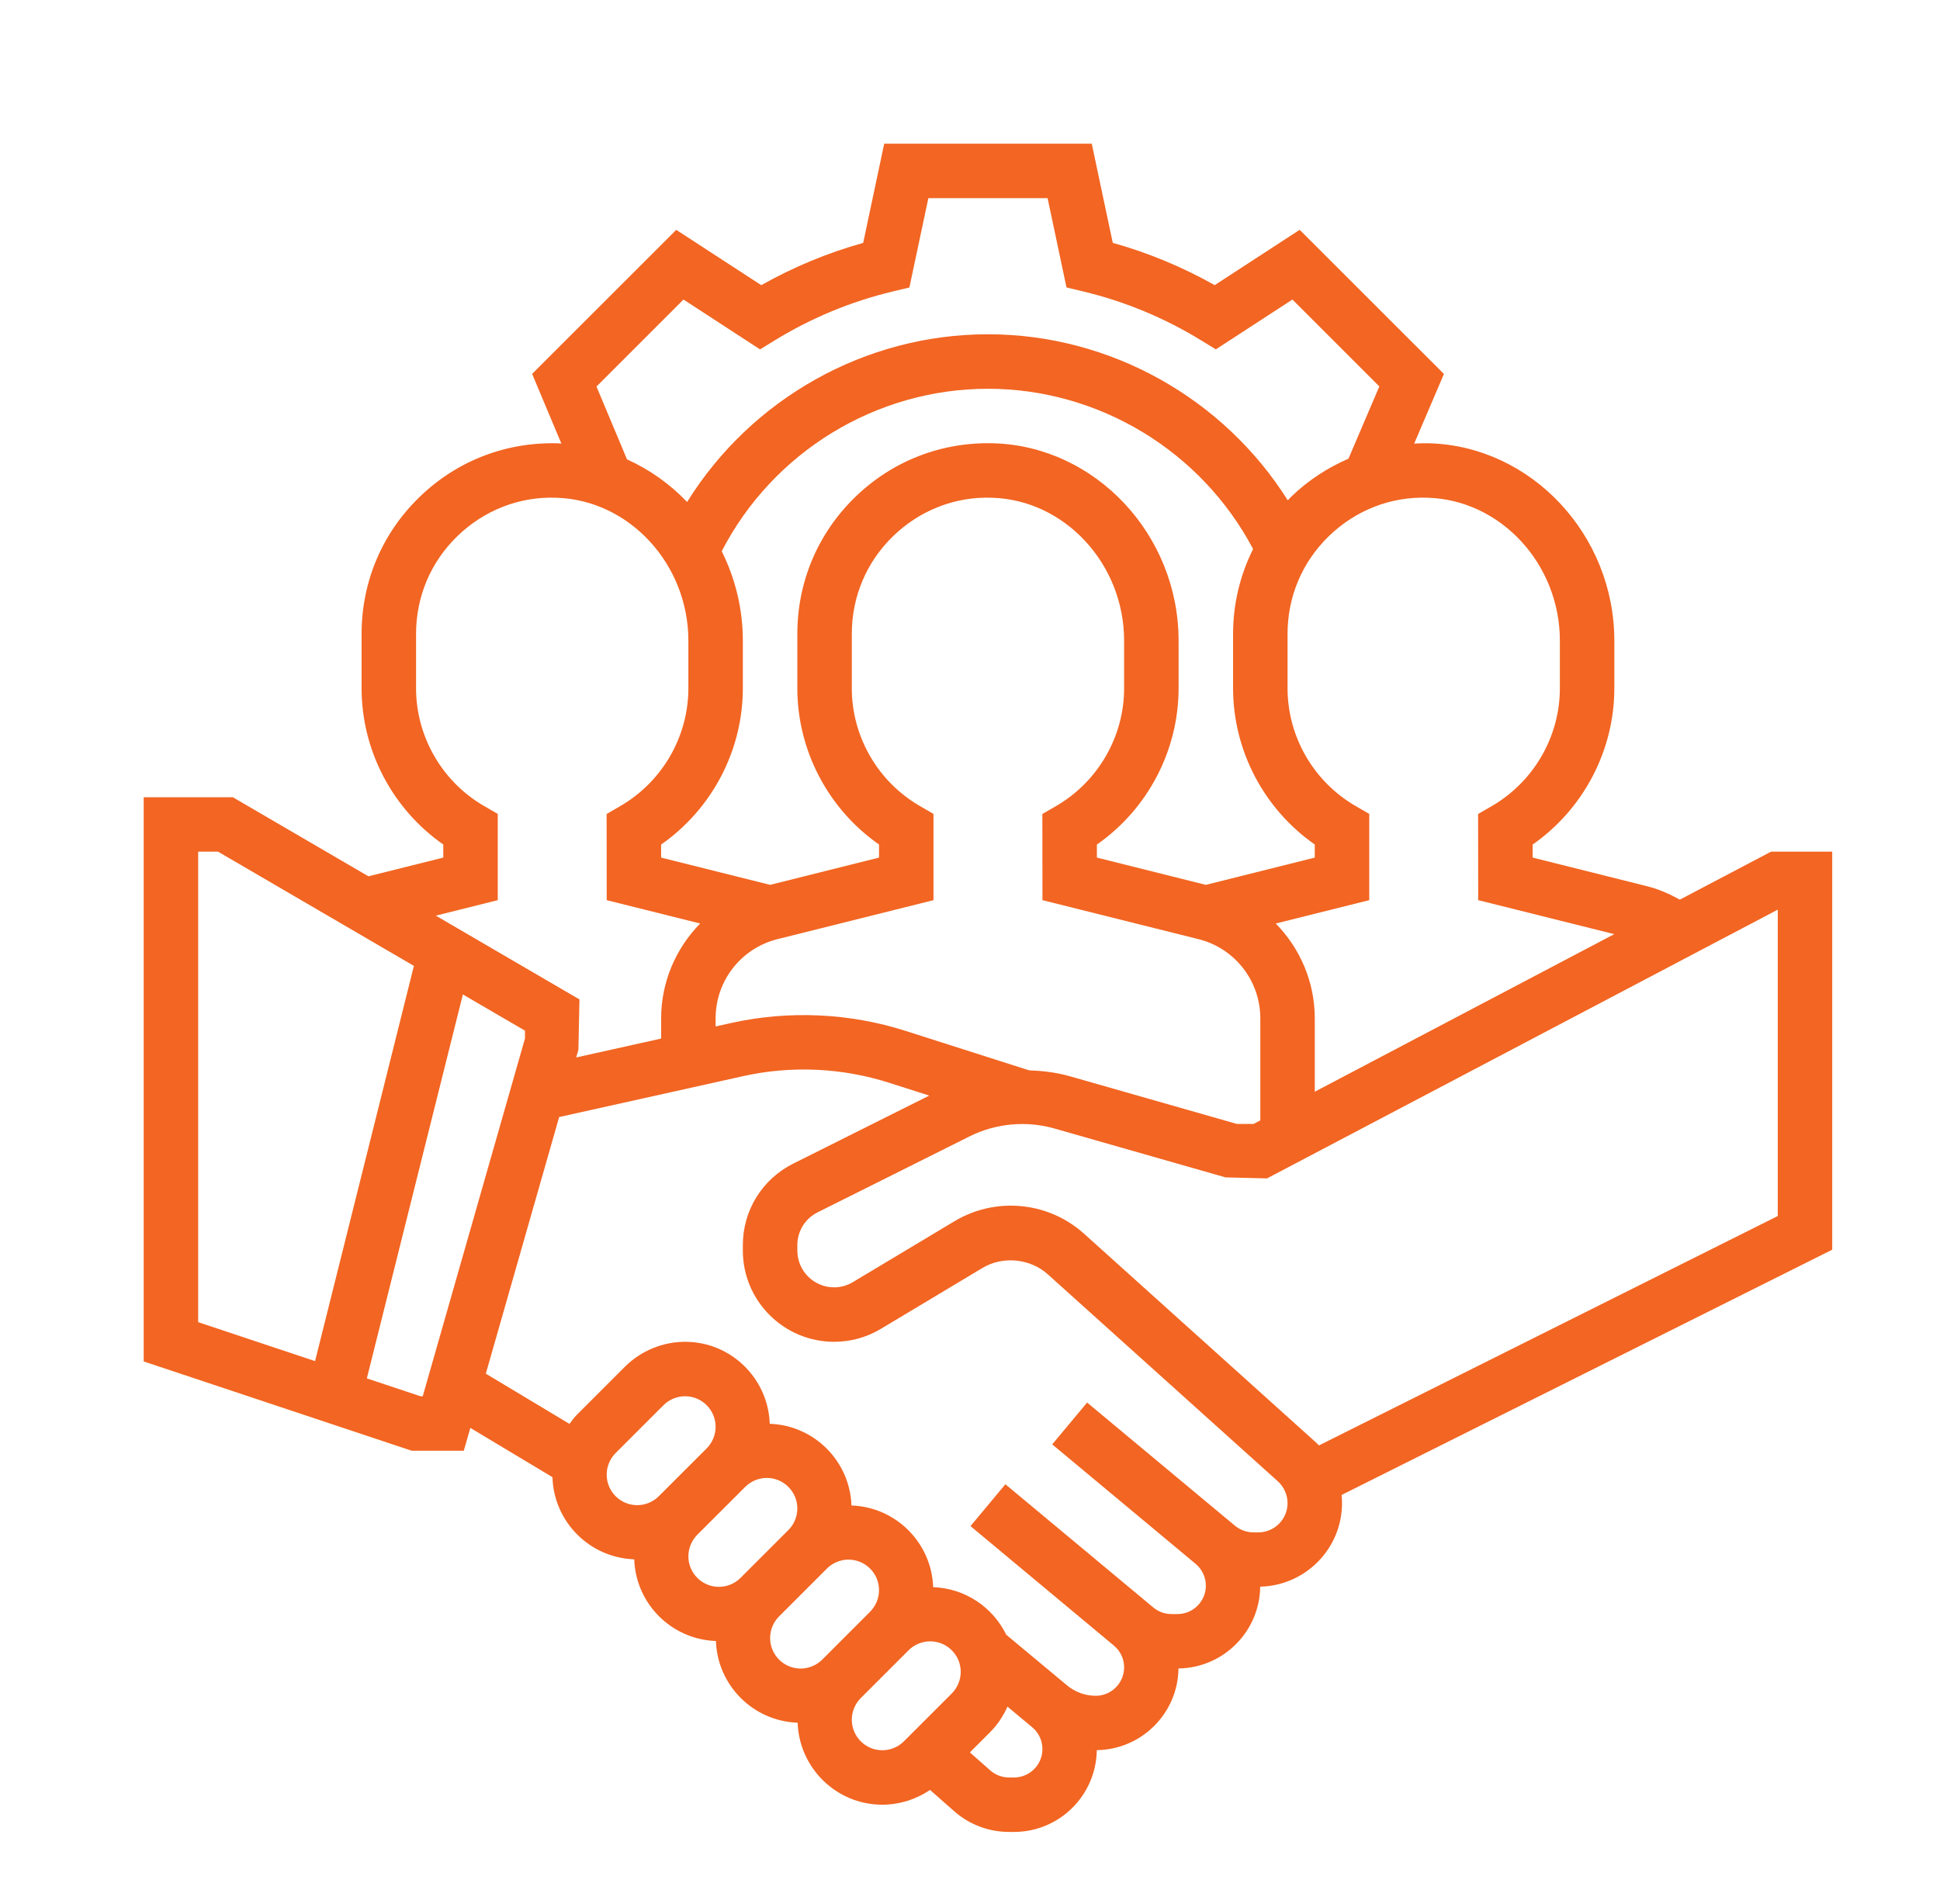<svg xmlns="http://www.w3.org/2000/svg" width="54" height="53" viewBox="0 0 54 53" fill="none"><g clip-path="url(#clip0_1285_4725)"><path d="M51 23.71H49.297L46.758 25.046C46.472 24.888 46.175 24.754 45.854 24.674L42.661 23.875V23.512C44.073 22.526 44.935 20.896 44.935 19.161V17.836C44.935 14.891 42.628 12.427 39.792 12.341C39.648 12.337 39.506 12.342 39.364 12.349L40.192 10.411L36.177 6.398L33.811 7.938C32.912 7.432 31.961 7.037 30.974 6.761L30.389 4H24.612L24.027 6.762C23.04 7.038 22.088 7.432 21.19 7.939L18.823 6.399L14.812 10.409L15.626 12.349C15.595 12.348 15.566 12.342 15.535 12.342C14.083 12.3 12.716 12.829 11.677 13.837C10.637 14.845 10.065 16.197 10.065 17.645V19.161C10.065 20.896 10.926 22.525 12.339 23.511V23.875L10.255 24.396L6.48 22.194H4V37.902L11.458 40.387H12.91L13.092 39.752L15.378 41.124C15.415 42.367 16.412 43.367 17.654 43.411C17.697 44.648 18.691 45.641 19.928 45.685C19.971 46.922 20.965 47.916 22.202 47.959C22.247 49.225 23.284 50.242 24.559 50.242C25.033 50.242 25.498 50.094 25.888 49.831L26.56 50.424C26.981 50.795 27.523 51 28.085 51H28.226C29.487 51 30.513 49.98 30.529 48.723C31.777 48.707 32.788 47.696 32.803 46.449C34.052 46.433 35.063 45.421 35.078 44.172C36.338 44.143 37.355 43.113 37.355 41.846C37.355 41.77 37.351 41.695 37.343 41.619L51 34.791V23.71ZM43.419 17.836V19.161C43.419 20.507 42.692 21.764 41.522 22.442L41.143 22.661L41.146 25.06L44.933 26.006L36.597 30.393V28.351C36.597 27.332 36.185 26.399 35.511 25.71L38.113 25.06V22.659L37.735 22.44C36.565 21.764 35.839 20.507 35.839 19.161V17.645C35.839 16.611 36.247 15.645 36.99 14.925C37.732 14.205 38.717 13.817 39.746 13.857C41.772 13.918 43.419 15.703 43.419 17.836ZM28.643 29.797L25.211 28.701C23.648 28.2 21.955 28.125 20.354 28.479L19.919 28.576V28.351C19.919 27.306 20.628 26.398 21.642 26.145L25.984 25.06V22.659L25.606 22.44C24.436 21.764 23.71 20.507 23.71 19.161V17.645C23.71 16.611 24.118 15.645 24.861 14.925C25.603 14.205 26.594 13.817 27.617 13.857C29.642 13.918 31.29 15.703 31.29 17.836V19.161C31.29 20.507 30.563 21.764 29.393 22.442L29.014 22.661L29.017 25.06L33.358 26.145C34.372 26.398 35.081 27.306 35.081 28.351V31.192L34.893 31.29H34.429L29.768 29.959C29.401 29.855 29.023 29.812 28.643 29.797ZM20.089 15.346C21.513 12.588 24.378 10.823 27.5 10.823C30.592 10.823 33.445 12.564 34.88 15.285C34.519 16.008 34.323 16.81 34.323 17.645V19.161C34.323 20.896 35.184 22.525 36.597 23.511V23.875L33.565 24.634L30.532 23.875V23.512C31.944 22.526 32.806 20.896 32.806 19.161V17.836C32.806 14.891 30.499 12.427 27.663 12.341C26.212 12.298 24.844 12.828 23.805 13.837C22.766 14.845 22.194 16.197 22.194 17.645V19.161C22.194 20.896 23.055 22.525 24.468 23.511V23.875L21.436 24.634L18.402 23.875V23.512C19.815 22.526 20.677 20.896 20.677 19.161V17.836C20.677 16.944 20.463 16.097 20.089 15.346ZM16.603 10.761L19.025 8.339L21.156 9.727L21.564 9.476C22.586 8.85 23.691 8.391 24.847 8.115L25.313 8.003L25.841 5.516H29.16L29.686 8.002L30.152 8.114C31.308 8.391 32.413 8.849 33.435 9.476L33.843 9.726L35.975 8.339L38.394 10.758L37.534 12.771C36.948 13.023 36.406 13.377 35.934 13.835C35.902 13.866 35.876 13.898 35.845 13.929C34.059 11.09 30.902 9.306 27.5 9.306C24.073 9.306 20.907 11.107 19.126 13.975C18.649 13.476 18.082 13.072 17.453 12.789L16.603 10.761ZM13.855 25.06V22.659L13.476 22.44C12.307 21.764 11.581 20.507 11.581 19.161V17.645C11.581 16.611 11.989 15.645 12.732 14.925C13.474 14.205 14.461 13.817 15.488 13.857C17.513 13.918 19.161 15.703 19.161 17.836V19.161C19.161 20.507 18.434 21.764 17.264 22.442L16.885 22.661L16.888 25.06L19.489 25.71C18.815 26.399 18.403 27.332 18.403 28.351V28.913L16.039 29.439L16.1 29.224L16.129 27.823L12.131 25.491L13.855 25.06ZM5.516 23.71H6.069L11.521 26.89L8.77 37.893L5.516 36.808V23.71ZM11.704 38.871L10.211 38.374L12.884 27.685L14.613 28.693V28.91L11.767 38.871H11.704ZM16.887 41.053C16.887 40.83 16.977 40.611 17.136 40.452L18.468 39.12C18.627 38.961 18.846 38.871 19.07 38.871C19.538 38.871 19.919 39.252 19.919 39.721C19.919 39.944 19.829 40.163 19.671 40.322L18.338 41.654C18.18 41.813 17.96 41.903 17.737 41.903C17.268 41.903 16.887 41.522 16.887 41.053ZM19.161 43.328C19.161 43.104 19.252 42.885 19.41 42.726L20.743 41.394C20.901 41.236 21.12 41.145 21.344 41.145C21.812 41.145 22.194 41.526 22.194 41.995C22.194 42.219 22.103 42.438 21.945 42.596L20.612 43.929C20.454 44.087 20.235 44.177 20.011 44.177C19.543 44.177 19.161 43.796 19.161 43.328ZM21.436 45.602C21.436 45.378 21.526 45.159 21.684 45.001L23.017 43.668C23.175 43.51 23.394 43.419 23.618 43.419C24.087 43.419 24.468 43.801 24.468 44.269C24.468 44.493 24.377 44.712 24.219 44.87L22.887 46.203C22.728 46.361 22.509 46.452 22.285 46.452C21.817 46.452 21.436 46.07 21.436 45.602ZM24.559 48.726C24.091 48.726 23.71 48.345 23.71 47.876C23.71 47.652 23.8 47.433 23.958 47.275L25.291 45.942C25.449 45.784 25.669 45.694 25.892 45.694C26.361 45.694 26.742 46.075 26.742 46.543C26.742 46.767 26.652 46.986 26.493 47.145L25.161 48.477C25.002 48.636 24.783 48.726 24.559 48.726ZM28.226 49.484H28.085C27.892 49.484 27.707 49.413 27.563 49.286L26.996 48.786L27.565 48.217C27.768 48.013 27.926 47.772 28.043 47.512L28.732 48.086C28.912 48.236 29.016 48.458 29.016 48.693C29.016 49.129 28.662 49.484 28.226 49.484ZM35.024 42.661H34.893C34.702 42.661 34.517 42.594 34.371 42.472L30.26 39.046L29.289 40.211L33.281 43.537C33.461 43.688 33.565 43.909 33.565 44.145C33.565 44.581 33.21 44.935 32.774 44.935H32.608C32.425 44.935 32.245 44.87 32.103 44.752L27.985 41.321L27.014 42.486L31.006 45.813C31.186 45.962 31.29 46.183 31.29 46.419C31.29 46.855 30.936 47.21 30.5 47.21C30.209 47.21 29.925 47.106 29.702 46.921L28.01 45.511C27.637 44.749 26.872 44.218 25.975 44.186C25.931 42.949 24.937 41.955 23.7 41.912C23.657 40.675 22.663 39.681 21.426 39.638C21.382 38.372 20.345 37.355 19.07 37.355C18.447 37.355 17.837 37.607 17.396 38.048L16.064 39.38C15.984 39.46 15.918 39.55 15.851 39.64L13.523 38.242L15.564 31.098L20.682 29.96C22.024 29.66 23.44 29.725 24.749 30.144L25.866 30.501L22.08 32.394C21.215 32.828 20.677 33.698 20.677 34.665V34.815C20.677 36.215 21.817 37.355 23.217 37.355C23.677 37.355 24.13 37.23 24.523 36.992L27.346 35.3C27.913 34.96 28.674 35.034 29.164 35.475L35.569 41.239C35.74 41.395 35.839 41.615 35.839 41.846C35.839 42.296 35.473 42.661 35.024 42.661ZM49.484 33.854L36.713 40.24C36.671 40.196 36.628 40.154 36.582 40.114L30.178 34.349C29.617 33.843 28.892 33.565 28.136 33.565C27.583 33.565 27.041 33.715 26.565 34L23.741 35.693C23.583 35.789 23.402 35.839 23.217 35.839C22.652 35.839 22.194 35.38 22.194 34.815V34.665C22.194 34.275 22.41 33.925 22.759 33.75L26.988 31.636C27.711 31.274 28.57 31.193 29.35 31.417L34.114 32.778L35.268 32.806L49.484 25.324V33.854Z" fill="#F26522"></path></g><defs><clipPath id="clip0_1285_4725"><rect width="47" height="47" fill="white" transform="translate(4 4)"></rect></clipPath></defs></svg>